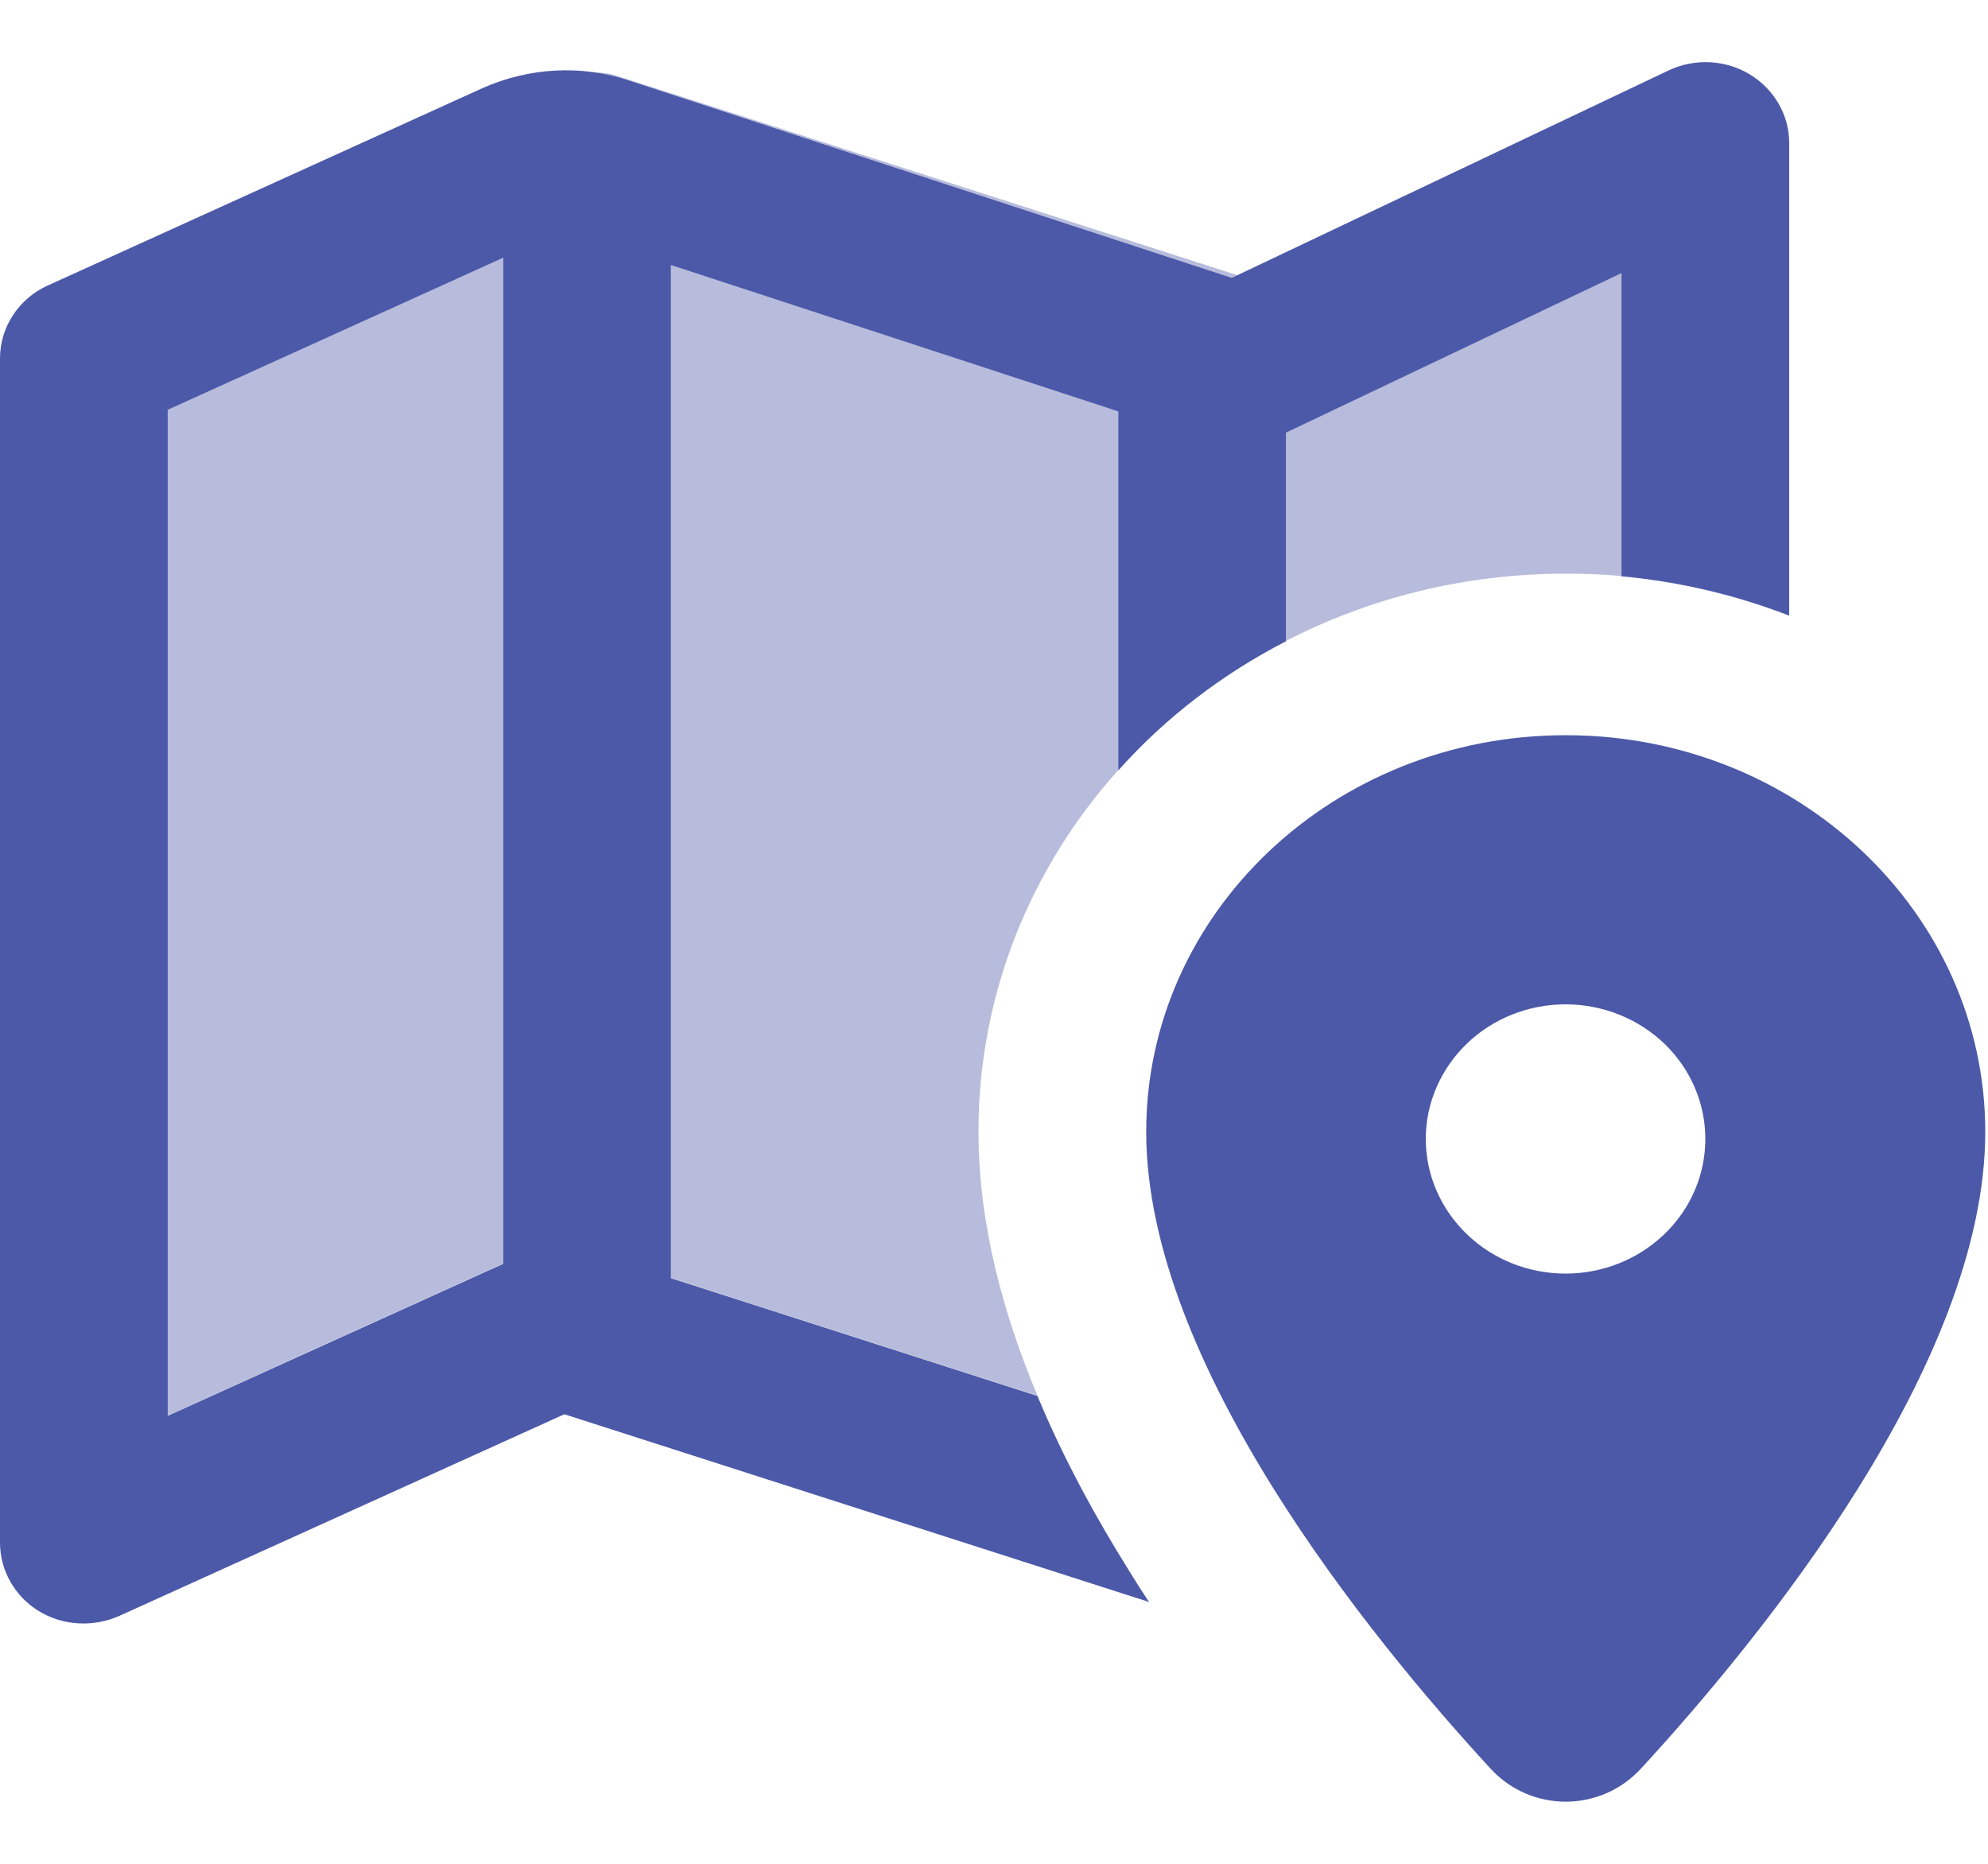 <?xml version="1.0" encoding="utf-8"?>
<svg xmlns="http://www.w3.org/2000/svg" width="16" height="15" viewBox="0 0 16 15" fill="none">
<path opacity="0.4" d="M1.35 3.295L4.05 2.071V10.168L1.35 11.393V3.295ZM4.798 0.584C4.849 0.584 4.899 0.59 4.95 0.606L9.959 2.215L9.914 2.236L5.063 0.647C4.975 0.62 4.888 0.598 4.798 0.584ZM5.4 2.131L9 3.309V6.198C8.3 6.978 7.875 7.994 7.875 9.107C7.875 9.852 8.075 10.577 8.35 11.233L5.4 10.285V2.131ZM10.35 3.479L13.05 2.196V4.636C12.901 4.622 12.752 4.617 12.6 4.617C11.787 4.617 11.022 4.812 10.35 5.158V3.479Z" fill="#4C59A8"/>
<path d="M14.4 1.15C14.4 0.926 14.279 0.717 14.082 0.598C13.885 0.479 13.635 0.468 13.427 0.568L9.914 2.236L5.062 0.647C4.677 0.519 4.255 0.544 3.884 0.709L0.388 2.296C0.152 2.401 0 2.632 0 2.884V12.416C0 12.638 0.118 12.847 0.312 12.966C0.506 13.085 0.751 13.098 0.962 13.004L4.542 11.382L9.248 12.893C9.194 12.812 9.141 12.73 9.09 12.646C8.826 12.224 8.561 11.745 8.35 11.235L5.4 10.287V2.133L9 3.311V6.201C9.377 5.778 9.835 5.426 10.35 5.161V3.482L13.05 2.198V4.638C13.523 4.682 13.975 4.79 14.4 4.955V1.15ZM4.05 2.074V10.171L1.35 11.395V3.298L4.05 2.074ZM12.6 5.917C10.735 5.917 9.225 7.346 9.225 9.109C9.225 10.975 11.028 13.182 11.998 14.236C12.324 14.588 12.878 14.588 13.205 14.236C14.175 13.182 15.978 10.975 15.978 9.109C15.978 7.346 14.467 5.917 12.603 5.917H12.6ZM11.475 9.166C11.475 8.879 11.594 8.604 11.805 8.4C12.015 8.197 12.302 8.083 12.6 8.083C12.898 8.083 13.184 8.197 13.396 8.4C13.607 8.604 13.725 8.879 13.725 9.166C13.725 9.454 13.607 9.729 13.396 9.932C13.184 10.136 12.898 10.25 12.6 10.25C12.302 10.25 12.015 10.136 11.805 9.932C11.594 9.729 11.475 9.454 11.475 9.166Z" fill="#4C59A8"/>
</svg>